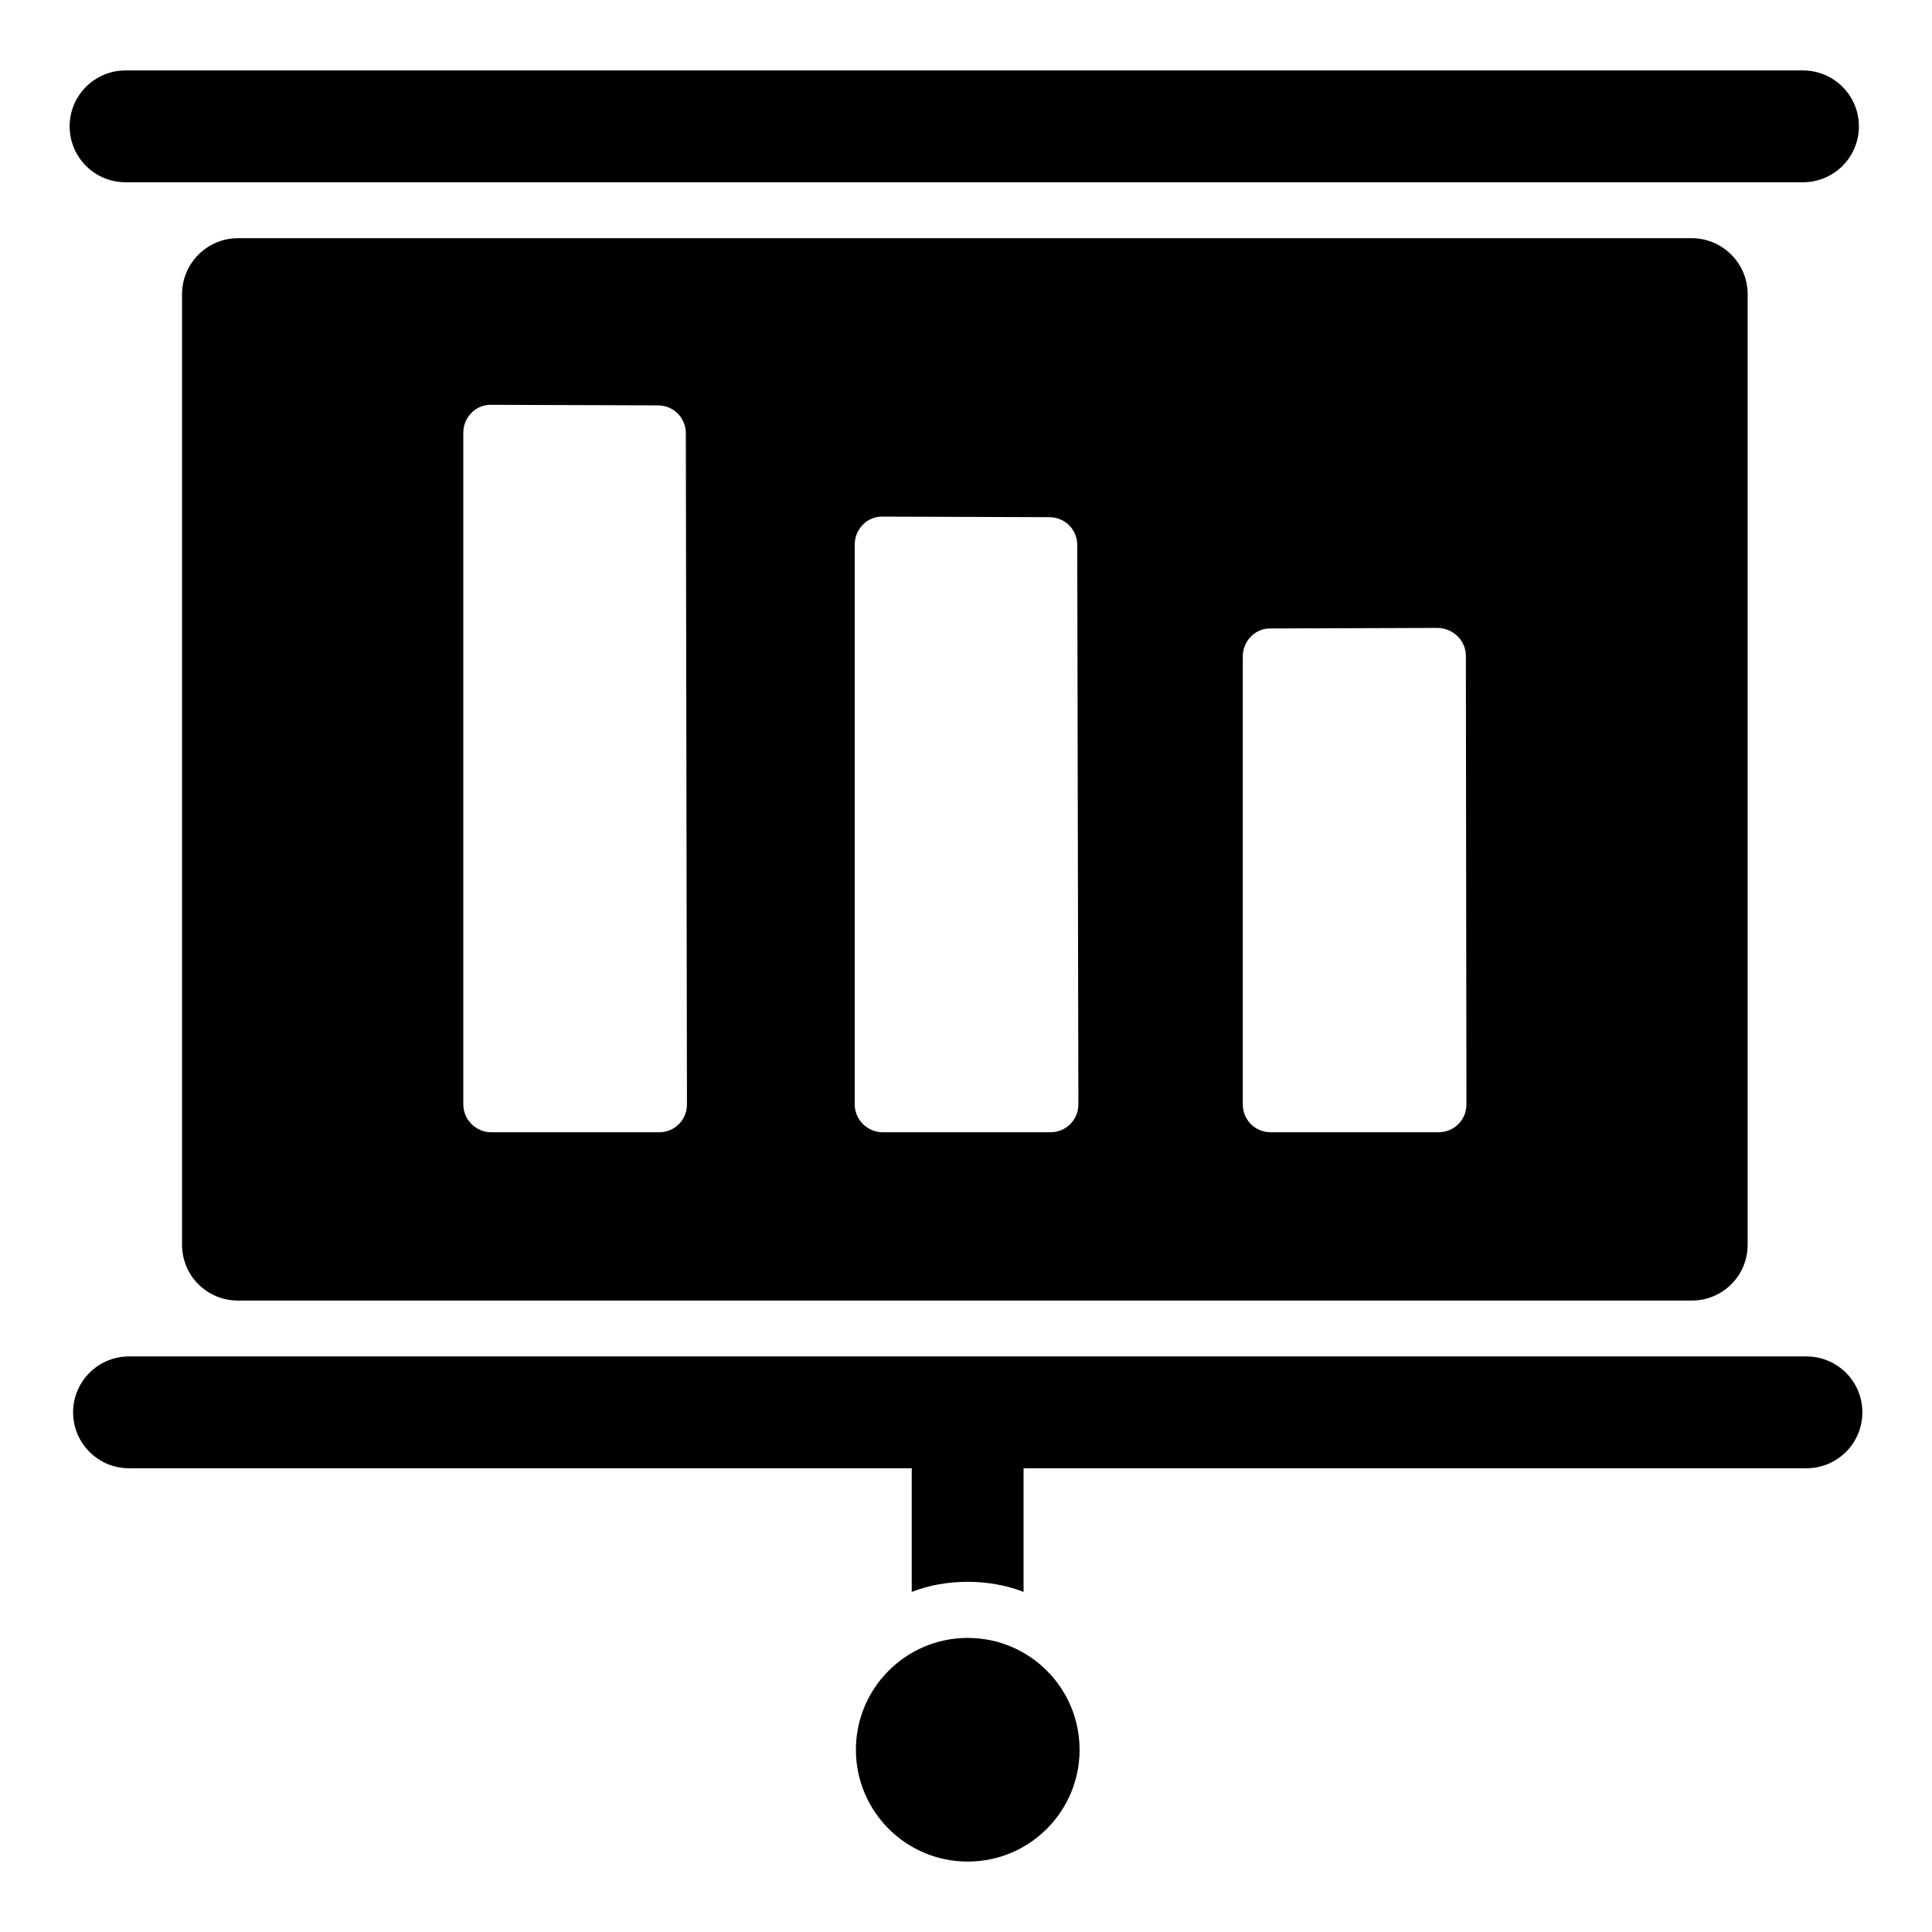 <?xml version="1.0" encoding="UTF-8"?>
<!-- Uploaded to: ICON Repo, www.svgrepo.com, Generator: ICON Repo Mixer Tools -->
<svg fill="#000000" width="800px" height="800px" version="1.1" viewBox="144 144 512 512" xmlns="http://www.w3.org/2000/svg">
 <g>
  <path d="m177.27 192.3h444.54c8.184 0 14.816-6.633 14.816-14.816 0-8.184-6.633-14.816-14.816-14.816h-444.54c-8.184 0-14.816 6.633-14.816 14.816 0 8.184 6.633 14.816 14.816 14.816z"/>
  <path d="m622.73 503.47h-444.54c-8.184 0-14.816 6.633-14.816 14.816 0 8.184 6.633 14.816 14.816 14.816h207.43v32.762c4.594-1.777 9.633-2.668 14.816-2.668 5.188 0 10.223 0.891 14.816 2.668v-32.762h207.48c8.184 0 14.816-6.633 14.816-14.816 0.004-8.18-6.629-14.816-14.812-14.816z"/>
  <path d="m207.06 207.12c-8.148 0-14.816 6.668-14.816 14.816v251.91c0 8.297 6.668 14.816 14.816 14.816h385.27c8.148 0 14.816-6.519 14.816-14.816v-251.91c0-8.148-6.668-14.816-14.816-14.816zm111.58 236.94h-44.453c-4 0-7.41-3.258-7.41-7.41v-177.96c0-4.148 3.406-7.555 7.41-7.41l44.156 0.148c4.148 0 7.41 3.262 7.41 7.41l0.297 177.82c0 4.148-3.262 7.41-7.41 7.41zm103.73 0h-44.453c-4 0-7.41-3.258-7.41-7.41v-148.33c0-4.148 3.406-7.555 7.41-7.41l44.156 0.148c4.148 0 7.41 3.262 7.41 7.41l0.297 148.18c0 4.148-3.262 7.41-7.41 7.41zm102.84 0h-44.453c-4.148 0-7.41-3.258-7.41-7.41v-118.69c0-4.148 3.406-7.555 7.41-7.41l44.305-0.148c4.148 0.148 7.41 3.406 7.41 7.41l0.148 118.84c0 4.148-3.262 7.41-7.41 7.41z"/>
  <path d="m430.1 607.7c0 16.367-13.27 29.637-29.637 29.637-16.367 0-29.637-13.27-29.637-29.637 0-16.367 13.27-29.633 29.637-29.633 16.367 0 29.637 13.266 29.637 29.633"/>
 </g>
</svg>